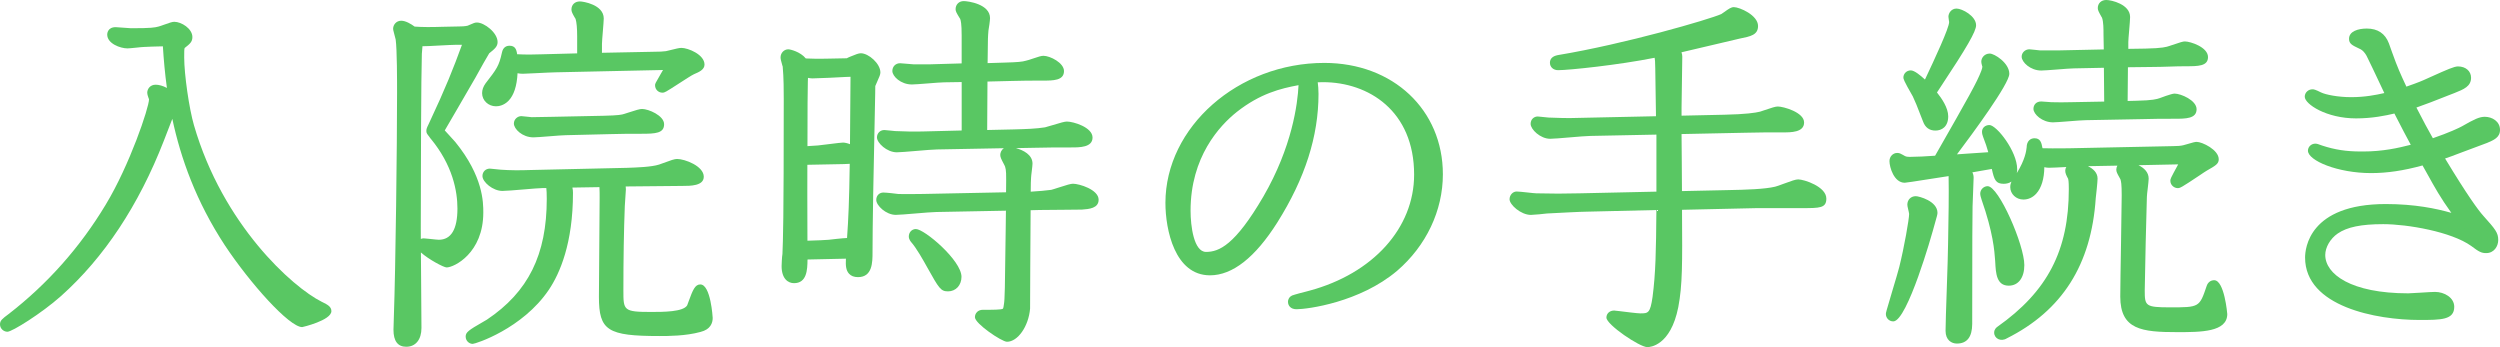<?xml version="1.0" encoding="utf-8"?>
<!-- Generator: Adobe Illustrator 16.0.0, SVG Export Plug-In . SVG Version: 6.00 Build 0)  -->
<!DOCTYPE svg PUBLIC "-//W3C//DTD SVG 1.1//EN" "http://www.w3.org/Graphics/SVG/1.1/DTD/svg11.dtd">
<svg version="1.1" id="レイヤー_1" xmlns="http://www.w3.org/2000/svg" xmlns:xlink="http://www.w3.org/1999/xlink" x="0px"
	 y="0px" width="118.922px" height="16.513px" viewBox="0 0 118.922 16.513" enable-background="new 0 0 118.922 16.513"
	 xml:space="preserve">
<g>
	<g>
		<path fill="#59C763" d="M7.56,6.607c-1.071,2.753-2.618,5.32-4.827,7.292c-1.055,0.936-2.313,1.632-2.38,1.632
			c-0.034,0-0.103-0.034-0.103-0.103c0-0.051,0.034-0.084,0.307-0.288c1.869-1.444,3.467-3.247,4.691-5.286
			c1.121-1.854,2.091-4.641,2.091-5.134c0-0.051-0.085-0.255-0.085-0.306c0-0.034,0.017-0.136,0.152-0.136
			c0.272,0,0.782,0.255,0.782,0.595C8.188,5.009,7.695,6.267,7.56,6.607z M6.828,1.984c-0.102,0-0.646,0.068-0.765,0.068
			c-0.238,0-0.714-0.17-0.714-0.408c0-0.102,0.103-0.102,0.153-0.102c0.102,0,0.611,0.051,0.73,0.051
			c0.986,0,1.156-0.034,1.36-0.085C7.695,1.491,8.188,1.287,8.29,1.287c0.222,0,0.612,0.238,0.612,0.476
			c0,0.102-0.034,0.136-0.272,0.323C8.512,2.188,8.512,2.358,8.512,2.732c0,0.815,0.237,2.481,0.476,3.297
			c1.428,4.93,4.845,7.87,6.204,8.55c0.17,0.086,0.323,0.153,0.323,0.221c0,0.137-1.054,0.511-1.139,0.511
			c-0.392,0-2.091-1.7-3.468-3.774C8.563,7.967,8.12,4.432,7.984,1.95C7.814,1.95,7.016,1.967,6.828,1.984z"/>
		<path fill="#59C763" d="M0.353,15.781C0.182,15.781,0,15.64,0,15.429c0-0.184,0.111-0.267,0.407-0.488
			c1.85-1.43,3.408-3.185,4.627-5.215c1.131-1.869,2.055-4.611,2.055-5.005h0c-0.003,0-0.017-0.037-0.029-0.075
			C7.024,4.54,7.004,4.478,7.004,4.415c0-0.187,0.141-0.386,0.402-0.386c0.149,0,0.35,0.054,0.534,0.154
			c-0.096-0.697-0.154-1.36-0.192-1.979c-0.305,0.006-0.771,0.019-0.898,0.03C6.782,2.234,6.643,2.25,6.498,2.265
			c-0.18,0.019-0.368,0.037-0.434,0.037C5.727,2.302,5.1,2.076,5.1,1.644c0-0.036,0.011-0.352,0.403-0.352
			c0.052,0,0.203,0.012,0.36,0.025c0.153,0.012,0.312,0.026,0.37,0.026c0.988,0,1.126-0.034,1.3-0.078
			c0.059-0.013,0.152-0.048,0.255-0.084C8.072,1.078,8.197,1.037,8.29,1.037c0.34,0,0.862,0.325,0.862,0.726
			c0,0.231-0.123,0.328-0.368,0.52c-0.022,0.02-0.022,0.248-0.022,0.449c0,0.809,0.235,2.438,0.465,3.227
			c1.372,4.734,4.686,7.701,6.076,8.396l0.059,0.029c0.207,0.104,0.402,0.201,0.402,0.415c0,0.44-1.375,0.761-1.389,0.761
			c-0.617,0-2.483-2.089-3.676-3.886C9.328,9.586,8.597,7.529,8.197,5.653C8.094,5.931,7.959,6.281,7.792,6.7
			c-1.194,3.068-2.841,5.554-4.893,7.386C1.97,14.91,0.575,15.781,0.353,15.781z M9.199,7.441c0.424,1.279,1.035,2.612,1.918,3.957
			c1.401,2.111,2.917,3.547,3.255,3.658c0.126-0.032,0.458-0.154,0.696-0.26C14.004,14.259,10.896,11.854,9.199,7.441z M7.556,4.556
			c0.021,0.068,0.033,0.116,0.033,0.165c0,0.561-1.006,3.411-2.127,5.263c-0.84,1.399-1.837,2.672-2.979,3.802
			c0.028-0.024,0.056-0.048,0.083-0.073c1.993-1.778,3.594-4.199,4.76-7.195C7.605,5.819,7.918,4.985,7.94,4.853
			C7.939,4.756,7.737,4.616,7.556,4.556z M7.984,1.7h0.237l0.013,0.236c0.009,0.165,0.02,0.334,0.031,0.505
			c0.011-0.245,0.05-0.414,0.201-0.544c0.073-0.058,0.18-0.142,0.201-0.169C8.637,1.691,8.411,1.537,8.29,1.537
			C8.241,1.546,8.092,1.603,7.957,1.651c-0.051,0.018-0.1,0.036-0.145,0.051C7.888,1.7,7.949,1.7,7.984,1.7z"/>
	</g>
	<g>
		<path fill="#59C763" d="M21.856,1.508c0.272,0,0.426-0.034,0.477-0.051c0.271-0.119,0.306-0.136,0.356-0.136
			c0.238,0,0.731,0.391,0.731,0.68c0,0.085-0.051,0.136-0.306,0.34c-0.085,0.085-0.612,1.037-0.714,1.224
			c-0.238,0.425-1.547,2.652-1.547,2.669s0.526,0.578,0.611,0.68c1.275,1.564,1.275,2.754,1.275,3.195
			c0,1.734-1.225,2.363-1.496,2.363c-0.153,0-1.19-0.68-1.19-0.781c0-0.035,0.034-0.103,0.103-0.103s0.611,0.067,0.714,0.067
			c1.037,0,1.139-1.172,1.139-1.733c0-0.696-0.153-2.074-1.343-3.501c0-0.017-0.136-0.17-0.136-0.187c0-0.034,0-0.051,0.085-0.221
			c0.9-1.921,1.224-2.771,1.717-4.13h-0.646c-0.237,0-1.343,0.068-1.563,0.068c-0.102,0-0.187-0.017-0.255-0.051
			c0,0.119-0.051,0.578-0.051,0.663c-0.034,0.901-0.051,5.983-0.051,8.295c0,0.748,0.033,4.063,0.033,4.743
			c0,0.085,0,0.646-0.476,0.646c-0.357,0-0.357-0.357-0.357-0.561c0-0.018,0.018-0.544,0.018-0.612
			c0.085-2.346,0.153-8.244,0.153-10.658c0-0.578,0-2.074-0.068-2.567c-0.018-0.085-0.119-0.459-0.119-0.476
			c0-0.051,0.034-0.136,0.136-0.136c0.153,0,0.392,0.153,0.544,0.272c0.392,0.034,0.851,0.034,1.411,0.017L21.856,1.508z
			 M29.37,8.63c0.068,0.085,0.153,0.17,0.153,0.374c0,0.103-0.052,0.663-0.052,0.8c-0.051,1.309-0.067,2.686-0.067,4.011
			c0,1.088,0.119,1.274,1.563,1.274c0.714,0,1.683,0,1.938-0.441c0.067-0.136,0.288-0.867,0.407-0.867c0.17,0,0.34,1.309,0.34,1.344
			c0,0.271-0.187,0.373-0.391,0.424c-0.68,0.188-1.496,0.188-1.887,0.188c-2.431,0-2.635-0.221-2.635-1.615
			c0-0.662,0.034-3.977,0.034-4.725c0-0.222,0-0.544-0.034-0.749L26.77,8.681c0.221,0.22,0.238,0.323,0.238,0.493
			c0,2.058-0.477,3.536-1.105,4.471c-1.207,1.784-3.365,2.464-3.416,2.464c-0.034,0-0.085-0.033-0.085-0.102
			c0-0.102,0.747-0.492,0.9-0.594c2.057-1.377,2.958-3.23,2.958-5.95c0-0.51-0.034-0.663-0.068-0.765h-0.391
			c-0.272,0-1.598,0.136-1.904,0.136c-0.356,0-0.696-0.357-0.696-0.459c0-0.085,0.067-0.102,0.102-0.102
			c0.017,0,0.459,0.051,0.51,0.051c0.408,0.034,0.969,0.034,1.377,0.017l4.539-0.102c0.492-0.017,1.274-0.034,1.699-0.17
			c0.119-0.034,0.646-0.255,0.782-0.255c0.306,0,1.02,0.306,1.02,0.595c0,0.136-0.271,0.187-0.765,0.187h-1.802L29.37,8.63z
			 M28.384,2.766l2.584-0.051c0.408,0,0.646-0.017,0.748-0.034c0.103-0.017,0.578-0.153,0.697-0.153c0.271,0,0.85,0.289,0.85,0.544
			c0,0.085-0.255,0.187-0.374,0.238c-0.221,0.102-1.309,0.85-1.377,0.85c-0.051,0-0.102-0.034-0.102-0.102
			c0-0.017,0.544-0.935,0.561-0.986L26.43,3.19c-0.188,0-1.462,0.068-1.564,0.068c-0.237,0-0.391-0.085-0.492-0.153
			c0.033,1.53-0.544,1.7-0.782,1.7c-0.221,0-0.408-0.17-0.408-0.374c0-0.102,0.034-0.204,0.119-0.323
			c0.527-0.68,0.663-0.85,0.816-1.547c0.017-0.085,0.033-0.136,0.118-0.136c0.103,0,0.103,0.034,0.137,0.391
			c0.476,0.034,0.951,0.034,1.41,0.017l1.921-0.051V1.729c0-0.459-0.034-0.731-0.085-0.901c-0.017-0.051-0.187-0.306-0.187-0.374
			c0-0.034,0-0.136,0.152-0.136c0.018,0,0.885,0.102,0.885,0.561c0,0.17-0.086,1.02-0.086,1.207V2.766z M28.741,5.757
			c0.714-0.017,0.884-0.051,1.037-0.102c0.119-0.034,0.646-0.221,0.765-0.221c0.238,0,0.799,0.272,0.799,0.476
			c0,0.119,0,0.204-0.833,0.204c-0.459,0-1.02,0-1.495,0.017l-2.108,0.051c-0.238,0-1.309,0.102-1.529,0.102
			c-0.408,0-0.681-0.306-0.681-0.408c0-0.068,0.068-0.102,0.103-0.102c0.051,0,0.425,0.051,0.493,0.051
			c0.221,0,0.714-0.017,0.969-0.017L28.741,5.757z"/>
		<path fill="#59C763" d="M19.324,16.495c-0.403,0-0.607-0.272-0.607-0.811l0.005-0.161c0.005-0.164,0.013-0.406,0.013-0.451
			c0.083-2.303,0.153-8.181,0.153-10.658c0-0.563,0-2.057-0.066-2.533c-0.006-0.024-0.034-0.134-0.061-0.235
			C18.704,1.425,18.7,1.412,18.7,1.372c0-0.189,0.145-0.386,0.386-0.386c0.216,0,0.473,0.158,0.637,0.279
			c0.368,0.027,0.796,0.028,1.311,0.01l0.818-0.017c0.284,0,0.403-0.038,0.404-0.039L22.296,1.2
			c0.244-0.107,0.294-0.129,0.393-0.129c0.343,0,0.981,0.478,0.981,0.93c0,0.215-0.142,0.329-0.399,0.535
			c-0.047,0.066-0.46,0.797-0.65,1.147C22.5,3.899,22.116,4.559,21.759,5.17c-0.248,0.425-0.482,0.827-0.602,1.034
			c0.061,0.067,0.14,0.153,0.217,0.237c0.125,0.137,0.246,0.268,0.283,0.313c1.333,1.635,1.333,2.885,1.333,3.355
			c0,1.932-1.391,2.613-1.746,2.613c-0.134,0-0.853-0.38-1.222-0.713c0.003,0.403,0.007,0.861,0.01,1.313
			c0.008,0.983,0.016,1.944,0.016,2.277C20.05,16.152,19.772,16.495,19.324,16.495z M19.254,1.555
			c0.026,0.101,0.052,0.202,0.06,0.242c0.066,0.469,0.074,1.644,0.074,2.618c0,2.48-0.07,8.369-0.153,10.667
			c0,0.037-0.008,0.288-0.013,0.458l-0.004,0.148c0,0.308,0.045,0.308,0.107,0.308c0.15,0,0.226-0.133,0.226-0.396
			c0-0.332-0.008-1.291-0.016-2.273c-0.008-1.03-0.017-2.087-0.017-2.47c0-2.429,0.018-7.422,0.051-8.304
			c0-0.033,0.011-0.16,0.023-0.297c0.013-0.142,0.027-0.296,0.027-0.356V1.758c-0.003,0-0.007,0-0.01-0.001L19.534,1.75
			l-0.058-0.046C19.394,1.641,19.317,1.591,19.254,1.555z M20.704,11.894c0.236,0.155,0.493,0.308,0.578,0.332
			c0.109-0.016,1.209-0.526,1.209-2.117c0-0.339,0-1.128-0.631-2.199c0.313,0.773,0.399,1.476,0.399,2.013
			c0,1.261-0.506,1.983-1.389,1.983C20.842,11.905,20.78,11.9,20.704,11.894z M20.157,11.338c0.034,0,0.171,0.014,0.323,0.03
			c0.16,0.017,0.337,0.037,0.391,0.037c0.59,0,0.889-0.499,0.889-1.483c0-0.82-0.223-2.067-1.285-3.341l-0.071-0.098
			c-0.079-0.099-0.123-0.153-0.123-0.25c0-0.097,0.024-0.158,0.111-0.333c0.835-1.781,1.169-2.635,1.583-3.769h-0.29
			c-0.119,0-0.459,0.018-0.793,0.035c-0.358,0.018-0.675,0.038-0.795,0.033c-0.003,0.034-0.006,0.068-0.009,0.101
			c-0.01,0.117-0.021,0.224-0.021,0.261c-0.033,0.885-0.051,5.869-0.051,8.295c0,0.115,0.001,0.292,0.002,0.51
			C20.06,11.349,20.107,11.338,20.157,11.338z M22.556,1.632h0.133l-0.122,0.335c-0.321,0.886-0.569,1.558-0.975,2.495
			c0.263-0.452,0.501-0.861,0.59-1.02c0.005-0.009,0.623-1.146,0.755-1.278c0.086-0.071,0.224-0.181,0.248-0.215
			c-0.015-0.069-0.353-0.37-0.498-0.378C22.678,1.576,22.64,1.595,22.556,1.632z M22.486,16.358c-0.161,0-0.335-0.135-0.335-0.352
			c0-0.199,0.151-0.306,0.8-0.678c0.095-0.054,0.174-0.099,0.212-0.124c1.968-1.318,2.846-3.089,2.846-5.742
			c0-0.258-0.009-0.415-0.021-0.515h-0.188c-0.129,0-0.5,0.032-0.883,0.064c-0.438,0.036-0.853,0.071-1.021,0.071
			c-0.448,0-0.946-0.422-0.946-0.709c0-0.201,0.151-0.352,0.352-0.352c0.007,0,0.081,0.007,0.175,0.017
			c0.126,0.014,0.297,0.033,0.339,0.034c0.427,0.033,0.963,0.033,1.362,0.017l4.647-0.105c0.463-0.016,1.163-0.039,1.525-0.155
			c0.041-0.012,0.111-0.039,0.195-0.07c0.363-0.136,0.544-0.197,0.663-0.197c0.366,0,1.27,0.337,1.27,0.845
			c0,0.437-0.635,0.437-1.015,0.437L29.763,8.87c0.007,0.041,0.01,0.085,0.01,0.134c0,0.05-0.011,0.204-0.024,0.369
			c-0.013,0.174-0.028,0.36-0.028,0.431c-0.045,1.175-0.067,2.483-0.067,4.011c0,0.947,0,1.024,1.313,1.024
			c0.576,0,1.539,0,1.722-0.316c0.009-0.02,0.035-0.095,0.068-0.185c0.199-0.546,0.306-0.808,0.555-0.808
			c0.5,0,0.59,1.578,0.59,1.594c0,0.238-0.101,0.547-0.58,0.666c-0.707,0.195-1.544,0.195-1.947,0.195
			c-2.48,0-2.885-0.262-2.885-1.865c0-0.321,0.008-1.267,0.016-2.24c0.009-1.033,0.018-2.1,0.018-2.484c0-0.141,0-0.33-0.009-0.494
			l-1.288,0.021c0.022,0.079,0.029,0.159,0.029,0.251c0,2.4-0.625,3.832-1.148,4.61C24.853,15.642,22.615,16.358,22.486,16.358z
			 M28.978,8.545l0.01,0.061c0.038,0.225,0.038,0.552,0.038,0.79c0,0.386-0.009,1.453-0.018,2.488
			c-0.008,0.973-0.016,1.916-0.016,2.236c0,1.184,0,1.365,2.385,1.365c0.381,0,1.173,0,1.82-0.179
			c0.207-0.052,0.207-0.115,0.207-0.183c-0.01-0.104-0.063-0.458-0.125-0.752c-0.02,0.053-0.038,0.101-0.05,0.137
			c-0.042,0.114-0.077,0.208-0.098,0.25c-0.336,0.58-1.349,0.58-2.163,0.58c-1.525,0-1.813-0.242-1.813-1.524
			c0-1.533,0.022-2.849,0.067-4.021c0-0.066,0.015-0.27,0.029-0.458c0.011-0.148,0.022-0.287,0.022-0.332
			c0-0.097-0.025-0.127-0.079-0.194L28.978,8.545z M26.458,8.723c0.033,0.142,0.052,0.346,0.052,0.74
			c0,2.242-0.591,3.897-1.885,5.195c0.385-0.313,0.76-0.695,1.071-1.153c0.484-0.721,1.063-2.057,1.063-4.331
			c0-0.113,0-0.151-0.165-0.316L26.458,8.723z M32.209,8.064c-0.068,0.007-0.362,0.118-0.487,0.165
			c-0.101,0.038-0.186,0.069-0.226,0.081c-0.042,0.013-0.085,0.025-0.132,0.037h1.1c0.208,0,0.342-0.01,0.428-0.021
			C32.732,8.212,32.396,8.064,32.209,8.064z M25.376,6.534c-0.531,0-0.931-0.399-0.931-0.658c0-0.21,0.182-0.352,0.353-0.352
			c0.027,0,0.132,0.011,0.245,0.024c0.102,0.012,0.211,0.025,0.25,0.026c0.103,0,0.271-0.004,0.444-0.008
			c0.191-0.004,0.389-0.009,0.522-0.009l2.476-0.051c0.695-0.017,0.842-0.049,0.963-0.089c0.042-0.012,0.1-0.031,0.171-0.055
			c0.377-0.124,0.564-0.179,0.673-0.179c0.304,0,1.049,0.314,1.049,0.726c0,0.432-0.412,0.454-1.083,0.454c-0.003,0-0.006,0-0.01,0
			c-0.454,0-1.007,0-1.477,0.017l-2.111,0.051c-0.125,0-0.454,0.026-0.776,0.052C25.808,6.51,25.487,6.534,25.376,6.534z
			 M30.543,5.685c-0.068,0.007-0.383,0.11-0.517,0.154c-0.029,0.01-0.057,0.019-0.082,0.027c0.45-0.002,0.867-0.002,1.041-0.017
			C30.854,5.773,30.644,5.685,30.543,5.685z M23.591,5.056c-0.363,0-0.658-0.28-0.658-0.624c0-0.159,0.054-0.312,0.166-0.468
			c0.53-0.684,0.636-0.82,0.776-1.456c0.053-0.273,0.227-0.332,0.362-0.332c0.263,0,0.331,0.168,0.363,0.404
			c0.396,0.021,0.792,0.019,1.175,0.003l1.68-0.044v-0.81c0-0.385-0.025-0.664-0.075-0.83v0c-0.002,0-0.02-0.03-0.04-0.064
			c-0.109-0.188-0.157-0.281-0.157-0.381c0-0.231,0.162-0.386,0.402-0.386c0.149,0,1.135,0.151,1.135,0.811
			c0,0.086-0.021,0.34-0.042,0.6c-0.021,0.254-0.043,0.515-0.043,0.607v0.425l2.329-0.046c0.391,0,0.623-0.016,0.711-0.031
			c0.033-0.005,0.107-0.024,0.194-0.046c0.263-0.066,0.443-0.11,0.544-0.11c0.317,0,1.1,0.316,1.1,0.794
			c0,0.245-0.267,0.358-0.502,0.458c-0.109,0.049-0.444,0.267-0.713,0.441c-0.658,0.426-0.686,0.438-0.785,0.438
			c-0.197,0-0.352-0.155-0.352-0.352c0-0.075,0-0.075,0.281-0.56c0.032-0.056,0.065-0.112,0.097-0.167L26.435,3.44
			c-0.112,0-0.573,0.022-0.965,0.042c-0.299,0.015-0.56,0.027-0.604,0.027c-0.091,0-0.173-0.01-0.247-0.026
			c-0.031,0.61-0.175,1.05-0.432,1.313C23.964,5.022,23.718,5.056,23.591,5.056z M24.123,3.357c-0.131,0.27-0.311,0.502-0.607,0.885
			c-0.074,0.102-0.083,0.154-0.083,0.19c0,0.094,0.171,0.243,0.396,0.013C23.935,4.336,24.104,4.055,24.123,3.357z M32.318,2.814
			l-0.109,0.335c-0.012,0.038-0.025,0.065-0.243,0.44c0.02-0.013,0.04-0.026,0.059-0.038c0.395-0.256,0.643-0.416,0.759-0.469
			c0.045-0.019,0.112-0.047,0.169-0.074c-0.123-0.097-0.393-0.23-0.54-0.23c-0.03,0.001-0.109,0.019-0.194,0.039L32.318,2.814z
			 M27.786,0.609c0.039,0.068,0.059,0.103,0.071,0.141c0.067,0.225,0.097,0.534,0.097,0.979v1.179l0.18-0.004V2.086
			c0-0.099,0.022-0.377,0.045-0.649c0.02-0.242,0.041-0.478,0.041-0.558C28.22,0.768,27.997,0.666,27.786,0.609z"/>
	</g>
	<g>
		<path fill="#59C763" d="M38.16,12.098v0.17c0,0.511,0,0.952-0.391,0.952c-0.272,0-0.34-0.307-0.34-0.561
			c0-0.051,0.017-0.442,0.034-0.527c0.033-0.748,0.067-1.529,0.067-7.428c0-0.323,0-1.037-0.051-1.564
			c-0.017-0.068-0.102-0.34-0.102-0.408c0-0.068,0.051-0.136,0.118-0.136c0.052,0,0.527,0.119,0.697,0.425
			c0.544,0.051,1.955,0,2.091,0c0.103-0.017,0.544-0.238,0.663-0.238c0.238,0,0.68,0.391,0.68,0.663c0,0.085-0.221,0.51-0.238,0.595
			c0,0.068-0.136,5.865-0.136,7.955c0,0.477,0,0.936-0.441,0.936c-0.357,0-0.357-0.255-0.307-0.884L38.16,12.098z M38.16,7.593
			c-0.017,0.272,0,3.536,0,4.113c0.731-0.016,1.021-0.033,1.275-0.051c0.136-0.017,0.748-0.084,0.884-0.084
			c0.102,0,0.153,0.017,0.204,0.033c0.119-1.615,0.152-2.601,0.187-8.21l-0.493,0.017c-0.255,0.017-1.343,0.068-1.563,0.068
			c-0.136,0-0.271-0.034-0.459-0.153c0,0.085,0,0.136-0.017,0.544C38.16,4.364,38.16,6.692,38.16,7.219
			c0.17-0.017,0.323-0.017,0.766-0.051c0.187-0.017,1.07-0.136,1.173-0.136c0.136,0,0.526,0.136,0.526,0.34
			c0,0.187-0.067,0.17-0.629,0.187L38.16,7.593z M48.784,9.752c-0.017,0.356-0.034,4.827-0.034,4.93
			c-0.067,0.765-0.526,1.325-0.85,1.325c-0.204,0-1.274-0.832-1.274-0.918c0-0.051,0.033-0.102,0.118-0.102
			c1.14,0,1.19,0,1.259-0.476c0.051-0.289,0.051-0.731,0.102-4.743l-3.569,0.068c-0.307,0-1.649,0.137-1.921,0.137
			c-0.357,0-0.681-0.357-0.681-0.459c0-0.086,0.052-0.103,0.085-0.103c0.119,0,0.578,0.051,0.681,0.067c0.391,0.018,1.088,0,1.224,0
			l4.182-0.084c0.017-1.173,0.017-1.292-0.051-1.53c-0.018-0.085-0.222-0.408-0.222-0.493c0-0.034,0.034-0.136,0.137-0.136
			c0.204,0,0.9,0.17,0.9,0.544c0,0.102-0.067,0.561-0.067,0.663c-0.018,0.17-0.018,0.731-0.018,0.935
			c0.392-0.018,0.884-0.051,1.258-0.102c0.17-0.034,0.867-0.289,1.003-0.289c0.289,0,0.969,0.271,0.969,0.51
			c0,0.136-0.118,0.188-0.561,0.221c-0.136,0-1.751,0.018-1.989,0.018L48.784,9.752z M45.997,3.649l-1.088,0.017
			c-0.238,0-1.31,0.102-1.53,0.102c-0.425,0-0.68-0.306-0.68-0.391c0-0.068,0.034-0.119,0.119-0.119s0.526,0.051,0.629,0.051h0.815
			l1.734-0.051V1.695c0-0.646-0.052-0.782-0.085-0.884c-0.034-0.068-0.204-0.323-0.204-0.374c0-0.085,0.051-0.136,0.136-0.136
			c0.119,0,1.003,0.119,1.003,0.561c0,0.085-0.051,0.442-0.068,0.527c-0.034,0.323-0.034,0.595-0.034,0.663l-0.017,1.207
			l1.104-0.034c0.578-0.017,0.833-0.034,1.055-0.102c0.118-0.017,0.629-0.221,0.747-0.221c0.256,0,0.731,0.289,0.731,0.476
			c0,0.119-0.034,0.204-0.765,0.204c-0.477,0-1.021,0-1.496,0.017l-1.377,0.034l-0.017,2.805l1.513-0.034
			c0.646-0.017,1.104-0.034,1.529-0.102c0.17-0.034,0.867-0.272,1.003-0.272c0.272,0,0.969,0.255,0.969,0.51
			c0,0.221-0.441,0.221-0.765,0.221c-0.526,0-1.258,0-1.784,0.017l-4.607,0.085c-0.306,0-1.632,0.136-1.903,0.136
			c-0.374,0-0.697-0.374-0.697-0.458c0-0.085,0.068-0.102,0.103-0.102c0.085,0,0.441,0.051,0.51,0.051
			c0.356,0.017,0.935,0.034,1.394,0.017l2.023-0.051V3.649z M43.565,11.146c0.222,0,1.921,1.344,1.921,2.023
			c0,0.255-0.152,0.441-0.391,0.441c-0.187,0-0.221-0.033-0.765-1.002c-0.255-0.459-0.544-0.97-0.816-1.275
			c-0.017-0.034-0.034-0.051-0.034-0.085S43.498,11.146,43.565,11.146z"/>
		<path fill="#59C763" d="M47.9,16.257c-0.246,0-1.524-0.861-1.524-1.168c0-0.2,0.158-0.352,0.368-0.352
			c0.482,0,0.898,0,0.966-0.054c0.02-0.025,0.039-0.162,0.045-0.207c0.043-0.247,0.049-0.688,0.085-3.563l0.011-0.891l-3.311,0.063
			c-0.152,0-0.6,0.037-0.995,0.07c-0.404,0.034-0.796,0.066-0.931,0.066c-0.471,0-0.931-0.448-0.931-0.709
			c0-0.231,0.168-0.353,0.335-0.353c0.137,0,0.611,0.053,0.721,0.07c0.23,0.007,0.745,0.004,1.009-0.001l0.174-0.002l3.935-0.079
			c0.013-0.951,0.007-1.035-0.045-1.217c-0.013-0.04-0.045-0.098-0.078-0.161c-0.101-0.191-0.153-0.296-0.153-0.401
			c0-0.106,0.058-0.24,0.169-0.318l-3.179,0.059c-0.151,0-0.594,0.037-0.984,0.07c-0.4,0.034-0.789,0.066-0.924,0.066
			c-0.479,0-0.947-0.448-0.947-0.708c0-0.201,0.151-0.352,0.353-0.352c0.049,0,0.182,0.015,0.308,0.029
			c0.088,0.01,0.171,0.021,0.204,0.021c0.364,0.017,0.93,0.033,1.382,0.017l1.783-0.045V3.903l-0.834,0.013
			c-0.123,0-0.452,0.026-0.775,0.052c-0.327,0.026-0.648,0.05-0.759,0.05c-0.53,0-0.93-0.389-0.93-0.641
			c0-0.213,0.155-0.369,0.369-0.369c0.044,0,0.175,0.012,0.313,0.025c0.13,0.012,0.267,0.026,0.316,0.026h0.815l1.484-0.043V1.695
			c0-0.584-0.043-0.717-0.069-0.795l0,0c-0.001,0-0.022-0.034-0.046-0.072c-0.129-0.212-0.174-0.294-0.174-0.39
			c0-0.224,0.162-0.386,0.386-0.386c0.206,0,1.253,0.141,1.253,0.811c0,0.115-0.057,0.498-0.074,0.578
			c-0.029,0.286-0.029,0.547-0.029,0.612l-0.013,0.949l0.843-0.026c0.565-0.017,0.799-0.033,0.989-0.091
			c0.084-0.017,0.188-0.054,0.302-0.092c0.285-0.097,0.42-0.139,0.519-0.139c0.323,0,0.981,0.336,0.981,0.726
			c0,0.454-0.516,0.454-1.015,0.454c-0.003,0-0.007,0-0.01,0c-0.472,0-1.008,0-1.478,0.017l-1.137,0.028l-0.014,2.305l1.255-0.028
			c0.615-0.016,1.082-0.033,1.496-0.099c0.053-0.011,0.192-0.054,0.346-0.1c0.401-0.122,0.588-0.175,0.696-0.175
			c0.303,0,1.219,0.27,1.219,0.76c0,0.471-0.611,0.471-1.015,0.471c-0.003,0-0.006,0-0.009,0c-0.523,0-1.246,0-1.767,0.017
			l-0.857,0.016c0.351,0.094,0.792,0.313,0.792,0.737c0,0.056-0.017,0.209-0.036,0.362c-0.015,0.127-0.032,0.253-0.032,0.301
			c-0.01,0.105-0.015,0.327-0.017,0.672c0.377-0.022,0.723-0.053,0.974-0.087c0.049-0.01,0.194-0.058,0.353-0.109
			c0.392-0.126,0.575-0.182,0.684-0.182c0.294,0,1.219,0.277,1.219,0.76c0,0.41-0.458,0.445-0.792,0.47
			c-0.077,0.001-0.408,0.004-0.785,0.008c-0.502,0.005-1.086,0.011-1.223,0.011l-0.435,0.011C49.014,11.001,49,14.645,49,14.682
			C48.926,15.531,48.413,16.257,47.9,16.257z M47.149,15.235c0.271,0.214,0.634,0.473,0.768,0.521
			c0.16-0.028,0.527-0.447,0.584-1.096c-0.001-0.021,0.016-4.55,0.034-4.92l0.004-0.101h-0.005V9.378
			c0-0.362,0.002-0.798,0.019-0.961c-0.001-0.029,0.016-0.182,0.034-0.334c0.015-0.127,0.032-0.255,0.032-0.302
			c0-0.093-0.244-0.209-0.454-0.264c0.004,0.008,0.009,0.017,0.013,0.024c0.07,0.133,0.106,0.206,0.121,0.274
			c0.075,0.261,0.073,0.412,0.056,1.585l-0.001,0.114h0.005L48.34,10.92c-0.038,3.039-0.042,3.356-0.091,3.635
			C48.164,15.147,47.949,15.226,47.149,15.235z M51.045,9.237c-0.063,0.007-0.355,0.102-0.53,0.157
			c-0.097,0.031-0.189,0.062-0.267,0.084c0.143-0.001,0.292-0.002,0.434-0.004c0.38-0.004,0.713-0.007,0.771-0.007
			c0.102-0.008,0.176-0.017,0.229-0.024C51.531,9.36,51.218,9.237,51.045,9.237z M46.247,3.396v3.186l0.213-0.004l0.018-3.061
			h-0.004l0.02-1.468c0-0.067,0-0.35,0.036-0.686c0.021-0.111,0.066-0.439,0.067-0.5c0-0.114-0.29-0.226-0.528-0.279
			c0.03,0.05,0.056,0.093,0.067,0.116c0.067,0.195,0.111,0.382,0.111,0.996V3.396z M50.756,6.279
			c-0.065,0.006-0.37,0.098-0.551,0.153c-0.102,0.031-0.197,0.06-0.274,0.081C50.29,6.51,50.658,6.51,50.96,6.51
			c0.104,0,0.313,0,0.446-0.021C51.257,6.405,50.921,6.279,50.756,6.279z M49.634,3.152c-0.043,0.006-0.24,0.073-0.358,0.113
			c-0.075,0.025-0.147,0.049-0.208,0.068c0.402-0.003,0.803-0.001,0.961-0.017C49.918,3.244,49.733,3.152,49.634,3.152z
			 M45.096,13.86c-0.349,0-0.433-0.15-0.982-1.13c-0.207-0.371-0.517-0.93-0.785-1.231l-0.039-0.057
			c-0.023-0.04-0.059-0.103-0.059-0.194c0-0.197,0.147-0.353,0.335-0.353c0.407,0,2.171,1.492,2.171,2.273
			C45.736,13.569,45.467,13.86,45.096,13.86z M44.197,11.871c0.117,0.193,0.234,0.402,0.353,0.616
			c0.217,0.387,0.464,0.827,0.539,0.881l0.007-0.008c0.123,0,0.141-0.12,0.141-0.191C45.236,12.876,44.685,12.291,44.197,11.871z
			 M37.77,13.47c-0.285,0-0.59-0.213-0.59-0.811c0-0.035,0.015-0.458,0.04-0.578c0.028-0.704,0.062-1.473,0.062-7.377
			c0-0.307,0-1.025-0.05-1.54l-0.017-0.049c-0.061-0.21-0.085-0.31-0.085-0.383c0-0.213,0.165-0.386,0.368-0.386
			c0.096,0,0.573,0.116,0.834,0.435c0.478,0.027,1.354,0.006,1.75-0.005l0.204-0.004c-0.006-0.006,0.074-0.041,0.162-0.078
			c0.26-0.108,0.394-0.16,0.501-0.16c0.367,0,0.93,0.49,0.93,0.913c0,0.094-0.044,0.2-0.161,0.458
			c-0.035,0.077-0.068,0.148-0.082,0.188c0.003,0.011,0,0.146-0.004,0.353c-0.084,3.837-0.127,6.378-0.127,7.551
			c0,0.472,0,1.186-0.691,1.186c-0.187,0-0.326-0.053-0.426-0.162c-0.146-0.158-0.167-0.385-0.149-0.716l-1.827,0.04
			C38.409,12.841,38.379,13.47,37.77,13.47z M37.676,2.912c0.007,0.023,0.013,0.045,0.019,0.066l0.028,0.103
			c0.058,0.574,0.058,1.283,0.058,1.624c0,5.916-0.034,6.69-0.068,7.439c-0.017,0.104-0.034,0.462-0.034,0.517
			c0,0.152,0.034,0.311,0.09,0.311c0.11,0,0.141-0.151,0.141-0.702l-0.002-1.401c-0.005-1.557-0.009-3.092,0.003-3.288l0.005-0.083
			l-0.005,0V7.219c0-1.871,0.006-3.032,0.018-3.357c0.017-0.402,0.017-0.452,0.017-0.535v-0.23
			C37.879,3.017,37.773,2.955,37.676,2.912z M40.756,12.678c0.007,0,0.025,0.003,0.057,0.003c0.146,0,0.191-0.095,0.191-0.686
			c0-1.773,0.096-6.13,0.127-7.562l0.008-0.394c0.018-0.11,0.052-0.187,0.122-0.341c0.049-0.108,0.105-0.226,0.119-0.284
			c-0.003-0.083-0.305-0.372-0.434-0.381c-0.034,0.007-0.191,0.073-0.289,0.113l0.303-0.01l-0.001,0.26
			c-0.034,5.592-0.068,6.611-0.187,8.227l-0.013,0.168h0.017l-0.022,0.276c-0.015,0.187-0.043,0.531-0.001,0.61
			C40.754,12.678,40.755,12.678,40.756,12.678z M38.405,7.839c-0.005,0.596,0,2.132,0.002,3.025l0.002,0.586
			c0.542-0.014,0.788-0.029,1.009-0.044c0.056-0.008,0.674-0.078,0.875-0.085c0.065-0.922,0.102-1.738,0.128-3.529
			c-0.084,0.007-0.176,0.01-0.275,0.013L38.405,7.839z M38.435,3.704c-0.002,0.05-0.004,0.109-0.007,0.177
			c-0.011,0.298-0.017,1.385-0.018,3.07c0,0,0.001,0,0.001,0c0.116-0.006,0.267-0.015,0.496-0.032
			c0.071-0.006,0.262-0.03,0.467-0.056c0.441-0.055,0.656-0.081,0.725-0.081c0.079,0,0.206,0.025,0.334,0.077
			C40.442,6,40.45,4.956,40.458,3.653l-0.233,0.008c-0.251,0.017-1.343,0.068-1.572,0.068C38.579,3.729,38.506,3.721,38.435,3.704z"
			/>
	</g>
	<g>
		<path fill="#59C763" d="M62.47,4.465c0,1.224-0.222,3.281-1.921,5.983c-0.731,1.156-1.785,2.397-2.992,2.397
			c-1.479,0-1.869-2.057-1.869-3.196c0-3.331,3.145-6.408,7.309-6.408c3.247,0,5.389,2.227,5.389,5.048
			c0,1.818-0.884,3.365-2.091,4.402c-1.768,1.496-4.25,1.768-4.623,1.768c-0.068,0-0.153-0.017-0.153-0.102
			c0-0.033,0.017-0.051,0.034-0.068c0.085-0.033,0.526-0.152,0.799-0.221c2.839-0.765,5.167-2.873,5.167-5.762
			c0-3.179-2.38-4.878-5.116-4.624C62.418,3.854,62.47,4.108,62.47,4.465z M58.679,5.128c-1.258,1.003-2.295,2.652-2.295,4.896
			c0,0.765,0.153,2.209,0.986,2.209c0.748,0,1.581-0.425,2.94-2.754c1.563-2.702,1.717-5.014,1.717-5.728
			C61.059,3.921,59.954,4.125,58.679,5.128z"/>
		<path fill="#59C763" d="M61.671,14.71c-0.279,0-0.403-0.177-0.403-0.352c0-0.138,0.081-0.219,0.107-0.245l0.086-0.056
			c0.111-0.044,0.603-0.174,0.829-0.23c3.022-0.814,4.978-2.981,4.978-5.52c0-3.039-2.176-4.398-4.332-4.398
			c-0.083,0-0.168,0.002-0.253,0.006c0.019,0.147,0.037,0.331,0.037,0.551c0,2.019-0.641,4.02-1.959,6.116
			c-1.055,1.669-2.133,2.515-3.204,2.515c-1.673,0-2.119-2.166-2.119-3.446c0-3.609,3.461-6.658,7.559-6.658
			c3.267,0,5.639,2.228,5.639,5.298c0,1.729-0.794,3.402-2.178,4.592C64.681,14.385,62.192,14.71,61.671,14.71z M65.229,3.919
			c1.563,0.773,2.538,2.367,2.538,4.388c0,2.209-1.335,4.156-3.524,5.297c0.641-0.256,1.309-0.611,1.889-1.103
			c1.272-1.094,2.002-2.629,2.002-4.212C68.135,6.271,66.994,4.653,65.229,3.919z M58.609,4.866
			c-1.617,1.14-2.672,2.877-2.672,4.784c0,1.02,0.338,2.946,1.619,2.946c0.875,0,1.837-0.789,2.781-2.281
			c1.217-1.935,1.833-3.778,1.879-5.625c-0.129,1.099-0.522,2.897-1.69,4.915c-1.477,2.53-2.39,2.879-3.157,2.879
			c-1.147,0-1.236-1.882-1.236-2.459c0-2.772,1.497-4.38,2.389-5.091C58.552,4.91,58.581,4.888,58.609,4.866z M61.77,4.051
			c-0.86,0.159-1.825,0.399-2.936,1.273c-0.821,0.655-2.2,2.137-2.2,4.7c0,0.728,0.155,1.959,0.736,1.959
			c0.618,0,1.375-0.318,2.725-2.63C61.467,6.982,61.727,4.94,61.77,4.051z"/>
	</g>
	<g>
		<path fill="#59C763" d="M82.036,5.707c0.799-0.017,1.411-0.068,1.751-0.153c0.119-0.034,0.663-0.238,0.781-0.238
			c0.272,0,1.003,0.272,1.003,0.51c0,0.221-0.441,0.221-0.765,0.221c-0.544,0-1.241,0-1.784,0.017l-3.281,0.068
			c0,0.884,0.018,2.244,0.018,3.213l2.431-0.052c0.985-0.017,1.818-0.051,2.312-0.17c0.17-0.034,0.884-0.34,1.037-0.34
			c0.237,0,1.088,0.323,1.088,0.663c0,0.203-0.103,0.203-0.901,0.203h-2.142l-3.824,0.086c0.017,2.668,0.033,3.756-0.171,4.827
			c-0.322,1.632-1.121,1.7-1.224,1.7c-0.34,0-1.699-1.055-1.699-1.156c0-0.068,0.067-0.085,0.118-0.085
			c0.034,0,1.037,0.136,1.241,0.136c0.561,0,0.714-0.17,0.833-1.002c0.153-1.174,0.17-2.211,0.187-4.42l-3.569,0.084
			c-0.323,0-1.87,0.086-1.887,0.086c-0.119,0.017-0.663,0.068-0.765,0.068c-0.392,0-0.766-0.426-0.766-0.494
			c0-0.067,0.052-0.119,0.086-0.119c0.152,0,0.799,0.086,0.935,0.086c0.696,0.017,1.377,0.017,2.073,0l3.893-0.086V6.148
			l-3.399,0.068c-0.306,0-1.632,0.136-1.903,0.136c-0.374,0-0.681-0.374-0.681-0.459s0.052-0.102,0.085-0.102
			c0.018,0,0.459,0.051,0.511,0.051c0.391,0.017,0.969,0.034,1.394,0.017l3.978-0.085c-0.034-2.074-0.034-2.652-0.051-2.89
			c-0.018-0.221-0.051-0.323-0.103-0.425c-1.768,0.374-4.267,0.629-4.759,0.629c-0.052,0-0.137-0.017-0.137-0.102
			s0.085-0.102,0.17-0.119c3.281-0.544,7.275-1.717,7.837-1.972c0.085-0.034,0.407-0.306,0.492-0.306
			c0.188,0,0.901,0.323,0.901,0.646c0,0.221-0.17,0.255-0.68,0.357c-0.085,0.017-2.788,0.663-3.196,0.748
			c0.103,0.051,0.272,0.153,0.272,0.357c0,0.391-0.034,2.074-0.034,2.431v0.629L82.036,5.707z"/>
		<path fill="#59C763" d="M78.364,16.513c-0.368,0-1.949-1.069-1.949-1.406c0-0.194,0.155-0.335,0.368-0.335
			c0.012,0,0.115,0.011,0.263,0.029c0.275,0.035,0.85,0.106,0.979,0.106c0.373,0,0.473,0,0.586-0.787
			c0.146-1.127,0.166-2.164,0.182-4.129l-3.312,0.078c-0.263,0-1.367,0.059-1.73,0.078c-0.099,0.005-0.159,0.008-0.162,0.008
			c-0.087,0.015-0.646,0.068-0.765,0.068c-0.478,0-1.016-0.485-1.016-0.744c0-0.2,0.154-0.369,0.336-0.369
			c0.083,0,0.304,0.023,0.518,0.046c0.18,0.02,0.355,0.04,0.417,0.04c0.705,0.019,1.374,0.019,2.067,0l3.648-0.08V6.403
			l-3.145,0.063c-0.151,0-0.594,0.037-0.984,0.07c-0.4,0.034-0.789,0.066-0.924,0.066c-0.471,0-0.931-0.449-0.931-0.709
			c0-0.229,0.173-0.352,0.335-0.352c0.008,0,0.083,0.007,0.178,0.017c0.126,0.014,0.295,0.032,0.337,0.034
			c0.396,0.018,0.96,0.035,1.38,0.017l3.733-0.08L78.75,3.997c-0.009-0.675-0.013-0.949-0.022-1.095
			c-0.005-0.063-0.012-0.113-0.019-0.154c-1.721,0.344-4.076,0.59-4.594,0.59c-0.224,0-0.387-0.148-0.387-0.352
			c0-0.192,0.125-0.315,0.371-0.364c3.208-0.532,7.226-1.702,7.782-1.954c0.032-0.017,0.085-0.056,0.143-0.098
			c0.211-0.152,0.327-0.231,0.453-0.231c0.27,0,1.151,0.382,1.151,0.896c0,0.426-0.35,0.496-0.878,0.602
			c-0.038,0.008-0.358,0.084-0.785,0.185c-0.618,0.146-1.457,0.345-1.979,0.465c0.028,0.075,0.038,0.147,0.038,0.21
			c0,0.201-0.009,0.74-0.018,1.268c-0.009,0.5-0.017,0.989-0.017,1.163v0.374l2.039-0.045c1.006-0.021,1.478-0.091,1.696-0.146
			c0.025-0.007,0.094-0.031,0.176-0.059c0.382-0.131,0.559-0.186,0.666-0.186c0.269,0,1.253,0.276,1.253,0.76
			c0,0.475-0.629,0.474-1.024,0.471c-0.54,0-1.229,0-1.767,0.017l-3.039,0.063C79.993,6.76,79.996,7.208,80,7.664
			c0.004,0.488,0.007,0.985,0.009,1.426l2.176-0.047c0.884-0.015,1.77-0.045,2.258-0.163c0.073-0.015,0.224-0.073,0.387-0.133
			c0.399-0.148,0.587-0.213,0.709-0.213c0.277,0,1.338,0.343,1.338,0.913c0,0.453-0.313,0.453-1.151,0.453h-2.142l-3.572,0.08v0.096
			c0.016,2.466,0.022,3.485-0.178,4.534C79.468,16.459,78.477,16.513,78.364,16.513z M77.282,15.334
			c0.386,0.297,0.924,0.656,1.085,0.679c0.048-0.003,0.693-0.069,0.976-1.499c0.19-0.998,0.184-2.005,0.168-4.436l-0.004-0.587
			h0.002V9.345c0-0.496-0.005-1.093-0.009-1.677c-0.005-0.559-0.009-1.104-0.009-1.537V5.128c0-0.175,0.008-0.667,0.017-1.171
			c0.009-0.524,0.018-1.06,0.018-1.259c0-0.02,0-0.067-0.134-0.133L79.14,2.44c0.047,0.118,0.071,0.244,0.086,0.425
			c0.011,0.152,0.015,0.433,0.024,1.125l0.044,2.158v3.589c-0.017,2.154-0.031,3.243-0.188,4.45c-0.121,0.845-0.306,1.22-1.081,1.22
			C77.91,15.407,77.615,15.375,77.282,15.334z M72.59,9.651c0.075,0.043,0.157,0.072,0.233,0.072c0.039,0,0.185-0.012,0.337-0.025
			c-0.029-0.001-0.059-0.001-0.088-0.002l0,0c-0.064,0-0.262-0.021-0.465-0.043C72.602,9.653,72.596,9.652,72.59,9.651z
			 M85.538,9.033c-0.066,0.008-0.359,0.117-0.535,0.182c-0.195,0.073-0.376,0.138-0.453,0.153c-0.046,0.011-0.094,0.021-0.146,0.031
			h1.32c0.255,0,0.473,0,0.603-0.009C86.171,9.234,85.695,9.033,85.538,9.033z M84.568,5.565c-0.064,0.008-0.372,0.114-0.504,0.159
			c-0.094,0.033-0.172,0.059-0.209,0.07c-0.008,0.001-0.015,0.003-0.022,0.005c0.337-0.003,0.678-0.003,0.974-0.003
			c0.103,0,0.304,0,0.437-0.019C85.082,5.696,84.729,5.565,84.568,5.565z M82.509,0.845c-0.052,0.031-0.141,0.094-0.192,0.132
			c-0.115,0.083-0.179,0.127-0.237,0.151c-0.407,0.185-2.51,0.821-4.868,1.373c0.551-0.083,1.107-0.179,1.611-0.286l0.188-0.04
			l0.006,0.012l0.437-0.091c0.27-0.056,1.545-0.358,2.398-0.561c0.44-0.104,0.771-0.182,0.8-0.188
			c0.222-0.044,0.448-0.09,0.495-0.126C83.106,1.116,82.688,0.885,82.509,0.845z"/>
	</g>
	<g>
		<path fill="#59C763" d="M91.132,9.582c0.068,0,0.782,0.187,0.782,0.544c0,0.068-0.204,0.73-0.221,0.816
			c-0.459,1.75-1.394,4.096-1.632,4.096c-0.068,0-0.103-0.051-0.103-0.102c0-0.068,0.562-1.887,0.629-2.176
			c0.238-0.952,0.477-2.313,0.477-2.584c0-0.085-0.085-0.391-0.085-0.441C90.979,9.633,91.047,9.582,91.132,9.582z M94.889,7.474
			c-0.051-0.272-0.136-0.578-0.322-1.054c-0.018-0.051-0.034-0.102-0.034-0.153c0-0.034,0.034-0.068,0.102-0.068
			c0.103,0,1.071,1.02,1.071,1.853c0,0.153-0.051,0.442-0.392,0.442c-0.221,0-0.221-0.034-0.374-0.748
			c-0.441,0.085-0.611,0.119-1.665,0.289c0.356,0.204,0.356,0.34,0.356,0.425c0,0.204-0.051,1.139-0.051,1.359
			c-0.017,0.783-0.017,4.641-0.017,5.594c0,0.221,0,0.68-0.477,0.68c-0.289,0-0.289-0.289-0.289-0.357
			c0-0.595,0.119-3.502,0.119-4.164c0.018-0.969,0.051-2.618,0.018-3.485c-0.222,0.034-2.262,0.357-2.329,0.357
			c-0.289,0-0.476-0.544-0.476-0.782c0-0.068,0.051-0.136,0.118-0.136c0.052,0,0.068,0.017,0.222,0.102
			c0.118,0.068,0.221,0.085,0.391,0.085c0.306,0,1.037-0.034,1.343-0.068c1.7-2.975,2.057-3.604,2.278-4.182
			c0.033-0.102,0.067-0.187,0.067-0.289c0-0.034-0.051-0.204-0.051-0.238c0-0.034,0.034-0.136,0.153-0.136
			c0.102,0,0.68,0.357,0.68,0.714c0,0.425-2.244,3.434-2.771,4.114C92.9,7.61,94.532,7.491,94.889,7.474z M92.968,1.049
			c0-0.034-0.033-0.238-0.033-0.255c0-0.034,0.033-0.136,0.136-0.136c0.152,0,0.68,0.272,0.68,0.544
			c0,0.374-1.547,2.635-1.921,3.213c0.17,0.204,0.595,0.714,0.595,1.122c0,0.153-0.033,0.425-0.356,0.425
			c-0.136,0-0.272-0.034-0.357-0.272c-0.322-0.833-0.356-0.918-0.492-1.207c-0.068-0.119-0.426-0.748-0.426-0.799
			c0-0.034,0.034-0.085,0.103-0.085c0.085,0,0.459,0.306,0.748,0.612C92.271,2.885,92.968,1.406,92.968,1.049z M94.549,9.106
			c0.221,0,1.496,2.379,1.496,3.502c0,0.356-0.119,0.73-0.493,0.73c-0.289,0-0.356-0.221-0.391-0.885
			c-0.034-0.459-0.068-1.342-0.663-3.042c-0.017-0.052-0.051-0.153-0.051-0.204S94.498,9.106,94.549,9.106z M98.696,7.984
			c0.119,0,0.833,0.153,0.833,0.51c0,0.136-0.067,0.765-0.085,0.901c-0.255,3.824-2.192,5.523-4.097,6.477
			c-0.085,0.051-0.119,0.051-0.136,0.051c-0.068,0-0.102-0.051-0.102-0.102c0-0.052,0.051-0.068,0.085-0.104
			c2.753-1.938,3.467-4.164,3.467-6.73c0-0.102,0-0.459-0.051-0.578c-0.034-0.068-0.119-0.204-0.119-0.289
			C98.492,8.052,98.577,7.984,98.696,7.984z M99.036,7.661c-0.221,0-1.325,0.068-1.563,0.068c-0.17,0-0.34-0.068-0.493-0.17
			c0.103,1.088-0.255,1.683-0.73,1.683c-0.188,0-0.374-0.136-0.374-0.341c0-0.135,0.067-0.22,0.136-0.322
			c0.595-0.85,0.629-1.428,0.646-1.564c0-0.119,0.033-0.187,0.118-0.187c0.103,0,0.103,0.051,0.17,0.459
			c0.255,0.034,1.105,0.017,1.445,0.017l4.964-0.102c0.255,0,0.425-0.017,0.561-0.051c0.085-0.017,0.493-0.153,0.578-0.153
			c0.187,0,0.799,0.323,0.799,0.578c0,0.068-0.085,0.119-0.442,0.323c-0.051,0.017-1.173,0.799-1.258,0.799
			c-0.034,0-0.102-0.034-0.102-0.102c0-0.051,0.51-0.952,0.544-1.037L99.036,7.661z M100.312,1.644c0-0.289,0-0.646-0.085-0.884
			c-0.034-0.068-0.188-0.323-0.188-0.374c0-0.085,0.052-0.136,0.153-0.136c0.187,0,0.884,0.17,0.884,0.561
			c0,0.187-0.085,1.02-0.085,1.19v0.578l1.071-0.017c0.85-0.017,1.054-0.085,1.207-0.136c0.102-0.034,0.577-0.204,0.662-0.204
			c0.238,0,0.851,0.255,0.851,0.493c0,0.119-0.034,0.187-0.816,0.187c-0.526,0-1.054,0.034-1.563,0.034l-1.428,0.017l-0.018,2.108
			l0.681-0.017c0.815-0.017,1.02-0.085,1.173-0.136c0.085-0.034,0.561-0.204,0.629-0.204c0.255,0,0.799,0.289,0.799,0.493
			c0,0.119-0.034,0.204-0.816,0.204c-0.476,0-1.02,0-1.496,0.017l-2.72,0.051c-0.255,0-1.325,0.102-1.547,0.102
			c-0.407,0-0.68-0.306-0.68-0.391c0-0.068,0.034-0.102,0.119-0.102c0.068,0,0.408,0.034,0.476,0.034c0.188,0,0.392,0.017,0.97,0
			l1.802-0.034l-0.018-2.108l-1.683,0.034c-0.238,0-1.326,0.102-1.547,0.102c-0.408,0-0.68-0.323-0.68-0.408
			c0-0.051,0.051-0.102,0.119-0.102c0.067,0,0.407,0.051,0.492,0.051H98l2.328-0.051L100.312,1.644z M101.076,7.933
			c0.17,0,0.884,0.17,0.884,0.561c0,0.136-0.085,0.731-0.085,0.866c-0.017,0.272-0.102,4.098-0.102,4.454
			c0,0.97,0.271,1.054,1.444,1.054c1.547,0,1.598-0.033,1.989-1.189c0.017-0.051,0.051-0.102,0.119-0.102
			c0.152,0,0.374,1.223,0.374,1.359c0,0.544-0.851,0.611-2.125,0.611c-1.751,0-2.465-0.135-2.465-1.444
			c0-0.765,0.068-4.13,0.068-4.811c0-0.595-0.034-0.714-0.068-0.833c-0.017-0.068-0.188-0.323-0.188-0.391
			C100.923,8.001,100.975,7.933,101.076,7.933z"/>
		<path fill="#59C763" d="M93.087,16.343c-0.249,0-0.539-0.159-0.539-0.607c0-0.291,0.028-1.131,0.058-1.994
			c0.03-0.903,0.062-1.831,0.062-2.17l0.003-0.177c0.017-0.885,0.04-2.175,0.022-3.018l-0.026,0.004
			c-1.853,0.291-2.015,0.312-2.061,0.312c-0.51,0-0.726-0.738-0.726-1.032c0-0.213,0.165-0.386,0.368-0.386
			c0.107,0,0.172,0.037,0.27,0.092l0.074,0.042c0.066,0.038,0.117,0.053,0.269,0.053c0.264,0,0.851-0.026,1.19-0.055
			c1.629-2.852,1.986-3.485,2.197-4.035c0.036-0.109,0.051-0.155,0.051-0.199c0,0,0,0,0,0c-0.003,0-0.011-0.029-0.018-0.059
			c-0.022-0.089-0.033-0.134-0.033-0.18c0-0.186,0.154-0.386,0.403-0.386c0.221,0,0.93,0.445,0.93,0.964
			c0,0.476-1.744,2.839-2.49,3.83c0.168-0.011,0.357-0.024,0.549-0.038c0.341-0.023,0.689-0.047,0.94-0.063
			c-0.056-0.213-0.135-0.445-0.246-0.73c-0.023-0.065-0.052-0.149-0.052-0.245c0-0.181,0.151-0.318,0.352-0.318
			c0.336,0,1.321,1.241,1.321,2.103c0,0.065-0.006,0.126-0.018,0.184c0.402-0.648,0.451-1.07,0.468-1.22
			c0.002-0.324,0.2-0.438,0.37-0.438c0.274,0,0.334,0.185,0.385,0.474c0.116,0.004,0.275,0.007,0.476,0.007l0.755-0.004l4.959-0.102
			c0.227,0,0.386-0.014,0.505-0.043c0.039-0.008,0.104-0.028,0.179-0.05c0.277-0.083,0.383-0.11,0.46-0.11
			c0.257,0,1.049,0.373,1.049,0.828c0,0.216-0.144,0.298-0.568,0.54c-0.05,0.027-0.183,0.117-0.346,0.227
			c-0.875,0.585-0.928,0.605-1.036,0.605c-0.17,0-0.352-0.142-0.352-0.352c0-0.084,0-0.095,0.37-0.773
			c0.001-0.002,0.002-0.003,0.003-0.005l-1.889,0.039c0.257,0.126,0.485,0.33,0.485,0.638c0,0.072-0.021,0.268-0.044,0.463
			c-0.021,0.171-0.041,0.341-0.041,0.403c-0.015,0.248-0.102,4.064-0.102,4.454c0,0.735,0.033,0.804,1.194,0.804
			c1.407,0,1.407,0,1.753-1.02c0.054-0.167,0.19-0.271,0.355-0.271c0.489,0,0.624,1.594,0.624,1.609
			c0,0.861-1.262,0.861-2.375,0.861c-1.689,0-2.715-0.114-2.715-1.694c0-0.395,0.019-1.478,0.036-2.53
			c0.017-0.989,0.032-1.95,0.032-2.28c0-0.56-0.03-0.664-0.059-0.764c-0.009-0.02-0.033-0.063-0.059-0.108
			c-0.089-0.158-0.139-0.252-0.139-0.352c0-0.071,0.019-0.136,0.052-0.192L99.32,7.905c0.241,0.117,0.459,0.303,0.459,0.589
			c0,0.161-0.074,0.831-0.087,0.934c-0.21,3.162-1.596,5.348-4.232,6.668c-0.284,0.174-0.6,0.007-0.6-0.274
			c0-0.16,0.109-0.244,0.15-0.275c2.396-1.69,3.401-3.643,3.401-6.559c0-0.375-0.026-0.467-0.031-0.482
			c-0.08-0.144-0.139-0.263-0.139-0.385c0-0.064,0.018-0.124,0.049-0.176c-0.345,0.018-0.695,0.035-0.818,0.035
			c-0.075,0-0.15-0.009-0.226-0.027C97.241,8.5,97.109,8.939,96.863,9.21c-0.168,0.185-0.381,0.282-0.614,0.282
			c-0.344,0-0.624-0.265-0.624-0.591c0-0.104,0.024-0.189,0.057-0.262c-0.1,0.068-0.225,0.104-0.368,0.104
			c-0.377,0-0.451-0.182-0.566-0.707c-0.246,0.047-0.471,0.087-0.925,0.162c0.048,0.091,0.059,0.178,0.059,0.261
			c0,0.102-0.013,0.382-0.024,0.668c-0.014,0.287-0.026,0.581-0.026,0.691c-0.008,0.361-0.017,1.62-0.017,5.594
			C93.813,16.03,93.569,16.343,93.087,16.343z M93.19,8.276c0.021,0.852-0.004,2.208-0.021,3.128l-0.003,0.172
			c0,0.336-0.031,1.271-0.063,2.182c-0.028,0.856-0.057,1.689-0.057,1.978c0,0.082,0.015,0.105,0.018,0.108l0.021-0.001
			c0.141,0,0.227-0.029,0.227-0.43c0-3.979,0.009-5.24,0.017-5.599c0-0.109,0.014-0.412,0.026-0.709
			c0.013-0.276,0.024-0.547,0.024-0.646C93.38,8.437,93.357,8.378,93.19,8.276z M101.271,8.219c0.045,0.081,0.07,0.131,0.083,0.182
			c0.044,0.155,0.075,0.307,0.075,0.893c0,0.331-0.017,1.296-0.033,2.289c-0.017,1.049-0.035,2.129-0.035,2.521
			c0,1.005,0.352,1.194,2.215,1.194c0.655,0,1.875,0,1.875-0.361c-0.004-0.091-0.073-0.471-0.148-0.778
			c-0.343,0.891-0.628,0.96-2.084,0.96c-1.204,0-1.694-0.118-1.694-1.304c0-0.32,0.084-4.167,0.102-4.47
			c0-0.056,0.021-0.25,0.044-0.445c0.02-0.17,0.041-0.342,0.041-0.405C101.71,8.387,101.467,8.274,101.271,8.219z M98.812,8.252
			l0.03,0.059c0.049,0.117,0.07,0.319,0.07,0.676c0,2.267-0.572,3.985-1.86,5.435c1.057-0.987,1.975-2.517,2.144-5.043
			c0.022-0.182,0.084-0.774,0.084-0.885C99.279,8.421,99.013,8.299,98.812,8.252z M96.742,7.741
			c-0.099,0.269-0.26,0.601-0.526,0.981c-0.073,0.107-0.091,0.137-0.091,0.179c0,0.059,0.073,0.091,0.124,0.091
			c0.092,0,0.172-0.039,0.244-0.119C96.679,8.67,96.769,8.253,96.742,7.741z M95.185,7.697l0.014,0.063
			c0.045,0.209,0.085,0.396,0.113,0.482c0.084-0.003,0.144-0.027,0.144-0.19c0-0.34-0.204-0.735-0.423-1.052
			c0.043,0.148,0.076,0.289,0.103,0.428L95.185,7.697z M90.424,7.884c0.05,0.15,0.133,0.292,0.187,0.309
			c0.09-0.01,1.462-0.225,1.979-0.306l0.108-0.017c-0.051,0.003-0.093,0.005-0.124,0.007l-0.375,0.019
			c-0.331,0.034-1.029,0.066-1.338,0.066C90.699,7.962,90.564,7.948,90.424,7.884z M104.407,7.301l-0.142,0.351
			c-0.014,0.036-0.107,0.21-0.216,0.41c-0.018,0.031-0.036,0.065-0.056,0.102c0.132-0.087,0.263-0.175,0.355-0.236
			c0.36-0.242,0.375-0.25,0.42-0.265c0.068-0.042,0.161-0.096,0.229-0.139c-0.113-0.104-0.4-0.265-0.511-0.275
			c-0.03,0.005-0.113,0.029-0.201,0.056L104.407,7.301z M94.799,3.157c0,0.006,0,0.011,0,0.017c0,0.128-0.035,0.233-0.066,0.326
			c-0.195,0.515-0.447,0.995-1.423,2.709c0.834-1.144,1.727-2.439,1.772-2.708C95.081,3.406,94.936,3.259,94.799,3.157z
			 M90.062,15.288c-0.197,0-0.353-0.154-0.353-0.352c0-0.059,0-0.071,0.309-1.107c0.145-0.483,0.294-0.985,0.327-1.125
			c0.238-0.952,0.47-2.289,0.47-2.527c-0.003-0.041-0.025-0.133-0.044-0.213c-0.029-0.127-0.041-0.18-0.041-0.229
			c0-0.233,0.169-0.403,0.402-0.403c0.147,0,1.032,0.229,1.032,0.794c0,0.065-0.022,0.153-0.148,0.589
			c-0.036,0.128-0.069,0.24-0.077,0.276C91.924,11.049,90.732,15.288,90.062,15.288z M91.262,9.87
			c0.033,0.145,0.053,0.238,0.053,0.307c0,0.297-0.244,1.686-0.484,2.645c-0.005,0.021-0.012,0.05-0.021,0.087
			c0.233-0.64,0.467-1.358,0.643-2.029c0.004-0.021,0.041-0.151,0.085-0.303c0.054-0.188,0.119-0.408,0.13-0.474
			C91.664,10.048,91.444,9.933,91.262,9.87z M95.552,13.589c-0.583,0-0.613-0.596-0.641-1.122l-0.005-0.077
			c-0.033-0.462-0.094-1.322-0.645-2.895c-0.037-0.115-0.064-0.207-0.064-0.287c0-0.188,0.164-0.352,0.352-0.352
			c0.531,0,1.746,2.794,1.746,3.752C96.295,13.213,96.01,13.589,95.552,13.589z M95.052,10.338c0.282,1.02,0.326,1.643,0.353,2.017
			l0.006,0.081c0.025,0.483,0.069,0.62,0.102,0.65l0.04,0.003c0.22,0,0.243-0.336,0.243-0.48
			C95.795,12.029,95.415,11.072,95.052,10.338z M92.067,6.211c-0.29,0-0.489-0.147-0.593-0.438
			c-0.321-0.829-0.353-0.907-0.483-1.185c-0.449-0.779-0.449-0.84-0.449-0.905c0-0.161,0.135-0.335,0.353-0.335
			c0.169,0,0.458,0.236,0.673,0.436c0.469-0.991,1.15-2.456,1.15-2.736c-0.002-0.016-0.011-0.076-0.019-0.127
			c-0.009-0.063-0.015-0.118-0.015-0.128c0-0.162,0.134-0.386,0.386-0.386c0.262,0,0.93,0.352,0.93,0.794
			c0,0.291-0.429,1.036-1.7,2.953l-0.161,0.244c0.219,0.274,0.535,0.724,0.535,1.138C92.674,6.034,92.36,6.211,92.067,6.211z
			 M91.43,4.35c0.002,0.002,0.003,0.005,0.005,0.008c0.151,0.321,0.191,0.422,0.509,1.242c0.04,0.112,0.06,0.112,0.124,0.112
			s0.106,0,0.106-0.175c0-0.317-0.403-0.802-0.536-0.961l-0.177-0.193C91.45,4.371,91.44,4.36,91.43,4.35z M93.21,0.963
			c0.005,0.04,0.008,0.073,0.008,0.085c0,0.255-0.218,0.821-0.67,1.814c0.448-0.697,0.926-1.475,0.952-1.67
			C93.486,1.139,93.339,1.03,93.21,0.963z M97.659,5.82c-0.514,0-0.93-0.388-0.93-0.641c0-0.175,0.114-0.352,0.369-0.352
			c0.037,0,0.148,0.009,0.26,0.018c0.092,0.008,0.184,0.016,0.216,0.016l0.174,0.003c0.159,0.003,0.378,0.009,0.788-0.003
			l1.558-0.029l-0.014-1.608l-1.43,0.029c-0.123,0-0.457,0.026-0.784,0.052c-0.332,0.026-0.656,0.05-0.768,0.05
			c-0.514,0-0.93-0.398-0.93-0.658c0-0.194,0.166-0.352,0.369-0.352c0.036,0,0.141,0.012,0.252,0.025
			c0.097,0.012,0.199,0.025,0.24,0.026H98l2.074-0.045l-0.013-0.703c0-0.273,0-0.607-0.07-0.805l-0.03-0.049
			c-0.136-0.241-0.172-0.319-0.172-0.409c0-0.227,0.166-0.386,0.403-0.386c0.24,0,1.134,0.203,1.134,0.811
			c0,0.099-0.022,0.373-0.045,0.64c-0.02,0.238-0.04,0.47-0.04,0.55v0.324l0.817-0.013c0.809-0.016,0.995-0.078,1.131-0.123
			l0.068-0.023c0.479-0.166,0.595-0.194,0.674-0.194c0.266,0,1.101,0.272,1.101,0.743c0,0.437-0.471,0.437-1.066,0.437
			c-0.263,0-0.525,0.008-0.786,0.017c-0.262,0.008-0.521,0.017-0.777,0.017l-1.18,0.014l-0.014,1.604l0.423-0.011
			c0.777-0.016,0.964-0.078,1.1-0.123l0,0c-0.001,0,0.563-0.217,0.708-0.217c0.304,0,1.049,0.321,1.049,0.743
			c0,0.454-0.518,0.454-1.066,0.454c-0.003,0-0.007,0-0.01,0c-0.471,0-1.007,0-1.478,0.017l-2.724,0.051
			c-0.134,0-0.476,0.027-0.806,0.053C98.082,5.796,97.769,5.82,97.659,5.82z M100.577,2.84l0.02,2.352l0.109-0.002l0.035-3.189
			c0-0.086,0.021-0.336,0.042-0.592c0.021-0.25,0.043-0.505,0.043-0.598c0-0.109-0.241-0.222-0.438-0.276
			c0.003,0.005,0.006,0.01,0.009,0.016l0.054,0.097c0.111,0.307,0.111,0.689,0.111,0.997l0.021,1.196H100.577z M103.439,4.954
			c-0.052,0.012-0.442,0.148-0.535,0.186c-0.012,0.004-0.023,0.008-0.035,0.012c0.434-0.003,0.859-0.001,1.026-0.019
			C103.769,5.056,103.552,4.954,103.439,4.954z M103.932,2.472c-0.034,0.006-0.211,0.063-0.51,0.166l-0.072,0.025
			c-0.001,0-0.001,0-0.002,0c0.417-0.013,0.881-0.01,1.069-0.024C104.276,2.562,104.046,2.472,103.932,2.472z"/>
	</g>
	<g>
		<path fill="#59C763" d="M113.555,2.579c0.289,0.816,0.459,1.156,0.782,1.853c0.714-0.238,1.02-0.374,1.054-0.391
			c0.799-0.357,1.377-0.629,1.53-0.629c0.237,0,0.374,0.119,0.374,0.289c0,0.238-0.204,0.323-0.629,0.493l-0.307,0.119
			c-0.815,0.323-1.122,0.442-1.768,0.663c0.493,0.969,0.646,1.241,1.02,1.904c0.885-0.289,1.462-0.561,1.615-0.646
			c0.561-0.323,0.782-0.425,0.969-0.425c0.153,0,0.477,0.085,0.477,0.374c0,0.204-0.188,0.272-0.511,0.408l-0.34,0.136l-0.391,0.136
			l-0.459,0.17c-0.527,0.204-0.646,0.238-1.037,0.374c0.034,0.051,1.377,2.329,2.006,3.026c0.578,0.645,0.646,0.747,0.646,0.985
			c0,0.118-0.068,0.374-0.323,0.374c-0.136,0-0.204-0.018-0.562-0.289c-1.02-0.73-3.179-1.088-4.334-1.088
			c-1.105,0-1.819,0.152-2.312,0.492c-0.392,0.272-0.697,0.748-0.697,1.225c0,0.918,1.054,2.074,4.198,2.074
			c0.17,0,1.071-0.068,1.275-0.068c0.289,0,0.663,0.17,0.663,0.459c0,0.373-0.459,0.373-1.411,0.373
			c-2.04,0-5.185-0.629-5.185-2.719c0-0.289,0.085-2.295,3.587-2.295c1.954,0,3.179,0.441,3.79,0.646l-0.17-0.222
			c-0.918-1.207-1.189-1.836-1.751-2.805c-0.935,0.272-1.751,0.408-2.566,0.408c-1.717,0-2.754-0.646-2.754-0.816
			c0-0.051,0.051-0.085,0.103-0.085c0.051,0,0.255,0.085,0.306,0.102c0.629,0.204,1.224,0.272,1.836,0.272
			c1.224,0.017,2.107-0.238,2.771-0.408c-0.391-0.714-0.459-0.85-1.02-1.938c-0.341,0.085-1.055,0.272-1.955,0.272
			c-1.411,0-2.192-0.68-2.192-0.782c0-0.051,0.051-0.102,0.118-0.102c0.052,0,0.255,0.102,0.289,0.119
			c0.272,0.136,0.918,0.255,1.547,0.255c0.867,0,1.496-0.17,1.938-0.272c-0.323-0.697-0.936-1.989-0.986-2.074
			c-0.085-0.153-0.221-0.323-0.391-0.408c-0.357-0.17-0.408-0.187-0.408-0.272c0-0.221,0.526-0.238,0.595-0.238
			c0.17,0,0.612,0,0.816,0.544L113.555,2.579z"/>
		<path fill="#59C763" d="M115.085,15.22c-2.019,0-5.435-0.625-5.435-2.969c0-0.425,0.185-2.545,3.837-2.545
			c1.389,0,2.413,0.217,3.121,0.42c-0.515-0.715-0.804-1.236-1.106-1.783c-0.085-0.152-0.171-0.308-0.265-0.473
			c-0.9,0.248-1.683,0.364-2.447,0.364c-1.59,0-3.004-0.596-3.004-1.066c0-0.185,0.158-0.335,0.353-0.335
			c0.07,0,0.146,0.024,0.325,0.092c0.604,0.199,1.162,0.281,1.816,0.281l0.117,0.001c0.955,0,1.686-0.168,2.28-0.32
			c-0.246-0.452-0.367-0.688-0.753-1.437l-0.025-0.05c-0.413,0.099-1.057,0.232-1.823,0.232c-1.411,0-2.442-0.679-2.442-1.032
			c0-0.194,0.165-0.352,0.368-0.352c0.061,0,0.132,0.011,0.399,0.145c0.227,0.113,0.825,0.229,1.437,0.229
			c0.659,0,1.181-0.104,1.582-0.195c-0.345-0.738-0.799-1.69-0.846-1.774c-0.081-0.147-0.188-0.262-0.286-0.311l-0.072-0.034
			c-0.326-0.155-0.475-0.225-0.475-0.462c0-0.36,0.437-0.488,0.845-0.488c0.521,0,0.875,0.238,1.051,0.706l0.153,0.428
			c0.253,0.713,0.409,1.05,0.669,1.607l0.01,0.022c0.589-0.203,0.809-0.305,0.811-0.306l0.352-0.158
			c0.787-0.354,1.113-0.497,1.29-0.497c0.367,0,0.624,0.222,0.624,0.539c0,0.41-0.347,0.549-0.786,0.725l-0.309,0.12
			c-0.687,0.272-1.015,0.4-1.505,0.572c0.356,0.696,0.518,0.989,0.782,1.459c0.766-0.261,1.258-0.496,1.378-0.563
			c0.583-0.336,0.836-0.456,1.09-0.456c0.353,0,0.727,0.219,0.727,0.624c0,0.36-0.3,0.486-0.616,0.619l-1.247,0.466
			c-0.373,0.145-0.544,0.204-0.75,0.275c1.07,1.77,1.578,2.458,1.817,2.724c0.575,0.641,0.711,0.806,0.711,1.152
			c0,0.303-0.201,0.624-0.573,0.624c-0.221,0-0.341-0.058-0.713-0.34c-0.942-0.676-3.036-1.037-4.183-1.037
			c-1.052,0-1.721,0.138-2.17,0.448c-0.352,0.245-0.589,0.654-0.589,1.019c0,0.908,1.221,1.824,3.948,1.824
			c0.079,0,0.32-0.016,0.572-0.031c0.29-0.019,0.594-0.037,0.703-0.037c0.439,0,0.913,0.271,0.913,0.709
			C116.746,15.22,116.121,15.22,115.085,15.22z M110.193,12.627c0.386,1.645,3.3,2.093,4.892,2.093c0.508,0,1.083,0,1.158-0.094
			c0.003-0.127-0.217-0.238-0.41-0.238c-0.104,0-0.395,0.019-0.672,0.036c-0.266,0.017-0.521,0.032-0.604,0.032
			C111.771,14.456,110.511,13.555,110.193,12.627z M114.588,10.256c1.138,0.151,2.49,0.492,3.26,1.044
			c0.319,0.242,0.354,0.242,0.416,0.242c0.067,0,0.073-0.123,0.073-0.124c0-0.137-0.021-0.192-0.583-0.818
			c-0.379-0.42-1.042-1.417-1.972-2.962l-0.226-0.361l0.537-0.189c0.227-0.078,0.39-0.134,0.788-0.288l1.187-0.441
			c0.171-0.072,0.329-0.138,0.355-0.176c-0.002-0.101-0.199-0.124-0.229-0.124c-0.125,0-0.33,0.095-0.844,0.392
			c-0.154,0.085-0.745,0.367-1.662,0.667l-0.195,0.063l-0.101-0.178c-0.367-0.651-0.52-0.92-1.024-1.914l-0.131-0.256l0.272-0.093
			c0.648-0.223,0.958-0.343,1.757-0.659l0.308-0.12c0.326-0.13,0.47-0.195,0.47-0.26c-0.005-0.016-0.039-0.039-0.124-0.039
			c-0.105,0.013-0.604,0.237-1.085,0.453l-0.344,0.154c-0.056,0.028-0.396,0.173-1.076,0.4l-0.212,0.071l-0.198-0.427
			c-0.257-0.552-0.427-0.916-0.687-1.65l-0.152-0.424c-0.157-0.418-0.437-0.404-0.715-0.37l0.055,0.026
			c0.263,0.131,0.427,0.377,0.502,0.513c0.062,0.102,0.738,1.538,0.994,2.09l0.13,0.279l-0.431,0.1
			c-0.443,0.104-1.051,0.248-1.864,0.248c-0.015,0-0.029,0-0.045,0c0.091,0.006,0.186,0.01,0.283,0.01
			c0.837,0,1.5-0.166,1.856-0.255l0.192-0.048l0.129,0.167l0.115,0.226c0.455,0.883,0.54,1.048,0.901,1.707l0.154,0.282
			l-0.457,0.118c-0.617,0.16-1.462,0.379-2.57,0.379l-0.121-0.001c-0.028,0-0.058,0-0.087,0c0.188,0.018,0.388,0.028,0.601,0.028
			c0.77,0,1.563-0.126,2.496-0.398l0.188-0.055l0.098,0.169c0.135,0.232,0.253,0.444,0.366,0.649
			c0.364,0.657,0.679,1.223,1.368,2.129l0.667,0.87l-0.854-0.286C116.627,10.646,115.803,10.369,114.588,10.256z"/>
	</g>
</g>
</svg>
